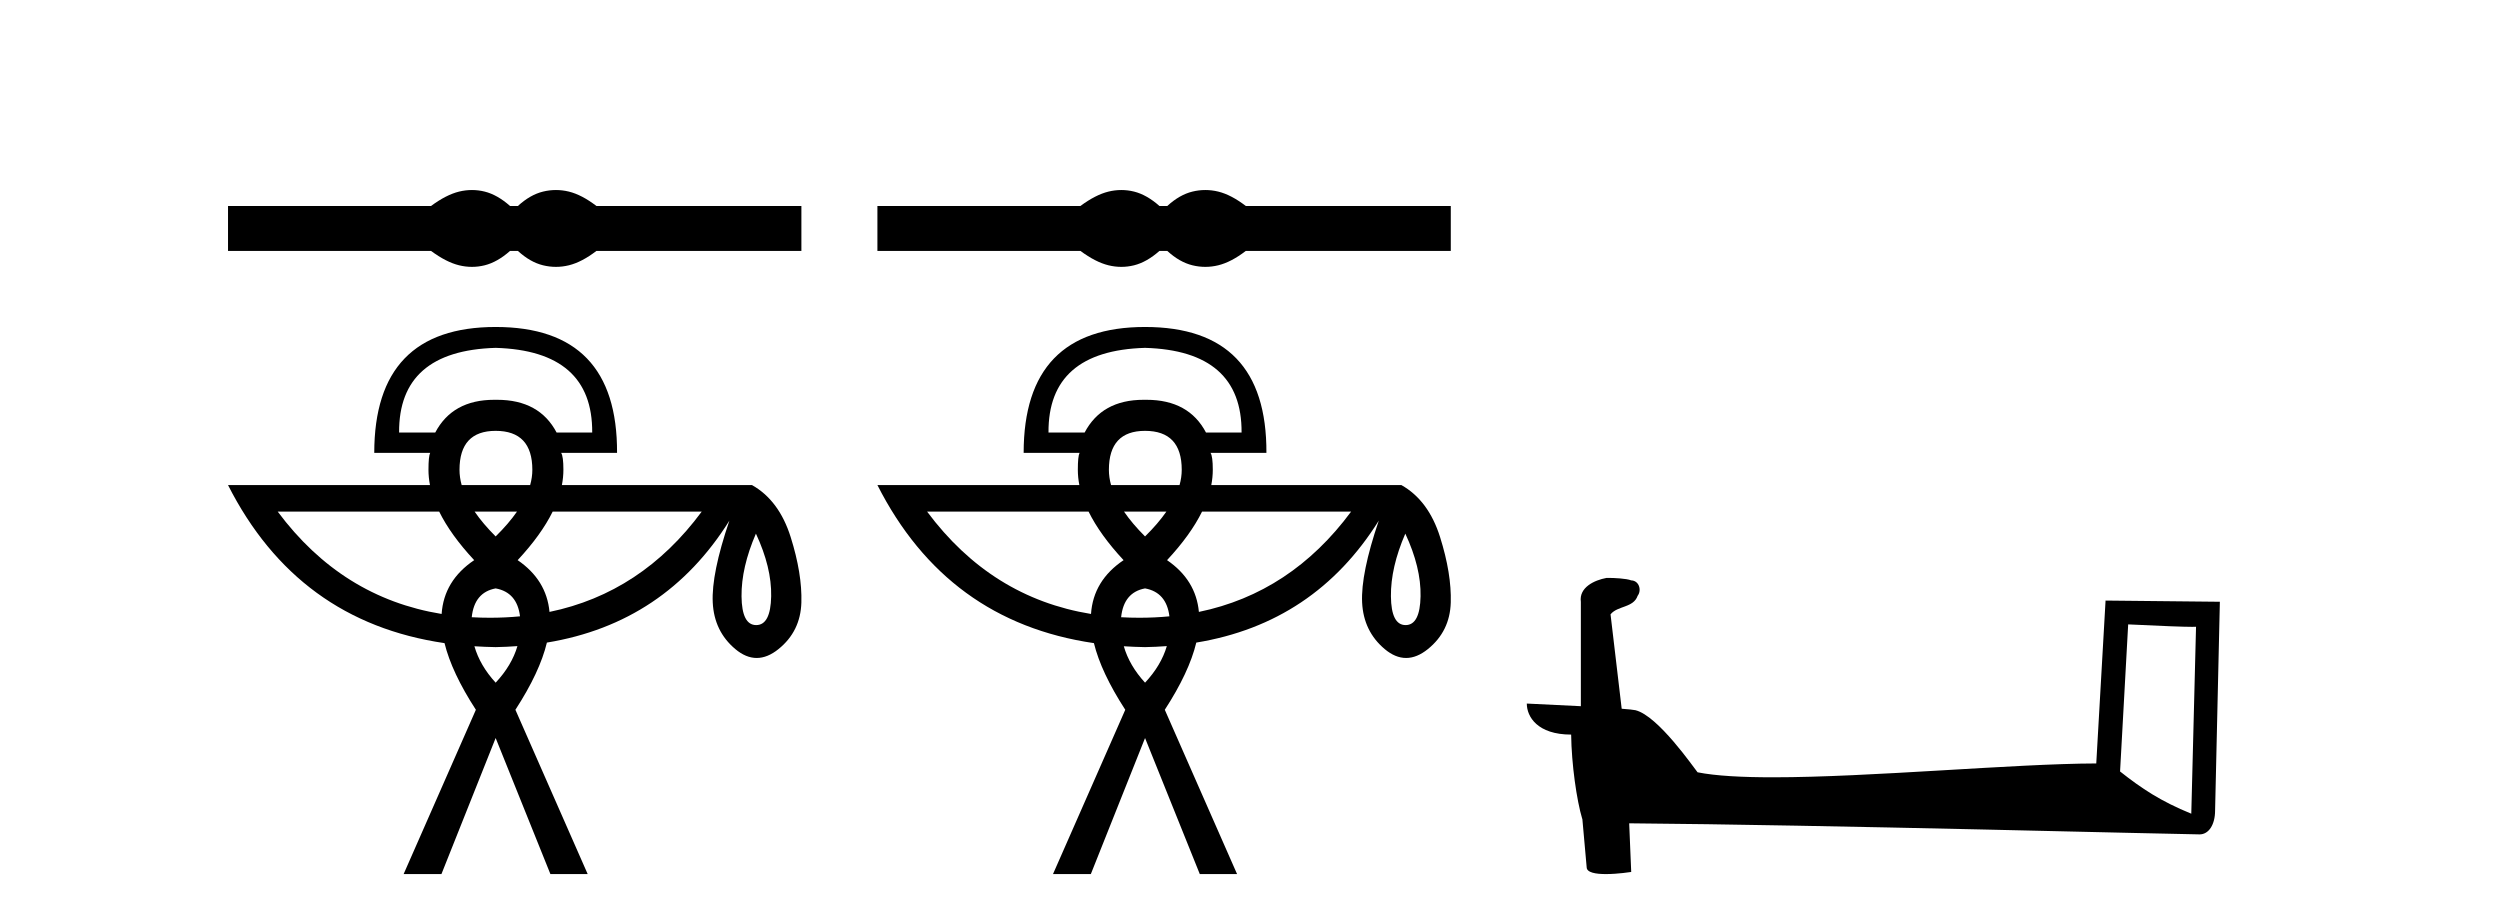 <?xml version='1.0' encoding='UTF-8' standalone='yes'?><svg xmlns='http://www.w3.org/2000/svg' xmlns:xlink='http://www.w3.org/1999/xlink' width='111.0' height='41.0' ><path d='M 20.955 8.437 C 20.765 8.437 20.575 8.46 20.383 8.507 C 20 8.601 19.585 8.814 19.137 9.146 L 10.124 9.146 L 10.124 11.14 L 19.137 11.14 C 19.585 11.472 20 11.685 20.383 11.779 C 20.575 11.826 20.765 11.849 20.955 11.849 C 21.144 11.849 21.333 11.826 21.521 11.779 C 21.896 11.685 22.272 11.472 22.647 11.14 L 22.994 11.14 C 23.355 11.472 23.727 11.685 24.11 11.779 C 24.301 11.826 24.493 11.849 24.684 11.849 C 24.875 11.849 25.067 11.826 25.258 11.779 C 25.641 11.685 26.049 11.472 26.482 11.14 L 35.582 11.14 L 35.582 9.146 L 26.482 9.146 C 26.049 8.814 25.641 8.601 25.258 8.507 C 25.067 8.46 24.875 8.437 24.684 8.437 C 24.493 8.437 24.301 8.46 24.11 8.507 C 23.727 8.601 23.355 8.814 22.994 9.146 L 22.647 9.146 C 22.272 8.814 21.896 8.601 21.521 8.507 C 21.333 8.46 21.144 8.437 20.955 8.437 Z' style='fill:#000000;stroke:none' /><path d='M 22.007 15.445 Q 26.319 15.571 26.294 19.206 L 24.714 19.206 Q 23.95 17.751 22.071 17.751 Q 22.039 17.751 22.007 17.752 Q 21.975 17.751 21.944 17.751 Q 20.089 17.751 19.324 19.206 L 17.72 19.206 Q 17.695 15.571 22.007 15.445 ZM 22.007 19.13 Q 23.636 19.13 23.636 20.86 Q 23.636 21.191 23.539 21.537 L 20.498 21.537 Q 20.402 21.191 20.402 20.86 Q 20.402 19.13 22.007 19.13 ZM 22.955 22.715 Q 22.583 23.251 22.007 23.818 Q 21.44 23.251 21.073 22.715 ZM 31.157 22.715 Q 28.49 26.322 24.398 27.169 L 24.398 27.169 Q 24.266 25.748 22.984 24.871 Q 24.031 23.746 24.539 22.715 ZM 19.5 22.715 Q 20.007 23.746 21.054 24.871 Q 19.709 25.776 19.608 27.26 L 19.608 27.26 Q 15.177 26.538 12.33 22.715 ZM 22.007 26.125 Q 22.958 26.298 23.089 27.365 L 23.089 27.365 Q 22.439 27.428 21.756 27.428 Q 21.345 27.428 20.945 27.405 L 20.945 27.405 Q 21.06 26.301 22.007 26.125 ZM 33.563 23.693 Q 34.265 25.197 34.24 26.476 Q 34.215 27.754 33.576 27.754 Q 32.937 27.754 32.924 26.476 Q 32.912 25.197 33.563 23.693 ZM 22.974 28.687 Q 22.722 29.546 22.007 30.311 Q 21.31 29.55 21.064 28.694 L 21.064 28.694 Q 21.527 28.724 22.007 28.732 Q 22.499 28.723 22.974 28.687 ZM 22.007 14.518 Q 16.617 14.518 16.617 20.108 L 19.099 20.108 Q 19.024 20.258 19.024 20.86 Q 19.024 21.193 19.091 21.537 L 10.124 21.537 Q 13.198 27.599 19.737 28.555 L 19.737 28.555 Q 20.057 29.862 21.129 31.514 L 17.921 38.809 L 19.6 38.809 L 22.007 32.768 L 24.438 38.809 L 26.093 38.809 L 22.884 31.514 Q 23.966 29.847 24.282 28.531 L 24.282 28.531 Q 29.539 27.666 32.385 23.116 L 32.385 23.116 Q 31.583 25.473 31.646 26.751 Q 31.708 28.03 32.648 28.819 Q 33.118 29.214 33.598 29.214 Q 34.077 29.214 34.566 28.819 Q 35.544 28.03 35.581 26.751 Q 35.619 25.473 35.105 23.843 Q 34.591 22.214 33.388 21.537 L 24.948 21.537 Q 25.015 21.193 25.015 20.86 Q 25.015 20.258 24.915 20.108 L 27.397 20.108 Q 27.422 14.518 22.007 14.518 Z' style='fill:#000000;stroke:none' /><path d='M 49.787 8.437 C 49.598 8.437 49.407 8.46 49.216 8.507 C 48.833 8.601 48.418 8.814 47.97 9.146 L 38.957 9.146 L 38.957 11.14 L 47.97 11.14 C 48.418 11.472 48.833 11.685 49.216 11.779 C 49.407 11.826 49.598 11.849 49.787 11.849 C 49.977 11.849 50.166 11.826 50.354 11.779 C 50.729 11.685 51.105 11.472 51.48 11.14 L 51.827 11.14 C 52.188 11.472 52.56 11.685 52.943 11.779 C 53.134 11.826 53.325 11.849 53.517 11.849 C 53.708 11.849 53.9 11.826 54.091 11.779 C 54.474 11.685 54.882 11.472 55.315 11.14 L 64.415 11.14 L 64.415 9.146 L 55.315 9.146 C 54.882 8.814 54.474 8.601 54.091 8.507 C 53.9 8.46 53.708 8.437 53.517 8.437 C 53.325 8.437 53.134 8.46 52.943 8.507 C 52.56 8.601 52.188 8.814 51.827 9.146 L 51.48 9.146 C 51.105 8.814 50.729 8.601 50.354 8.507 C 50.166 8.46 49.977 8.437 49.787 8.437 Z' style='fill:#000000;stroke:none' /><path d='M 50.84 15.445 Q 55.151 15.571 55.126 19.206 L 53.547 19.206 Q 52.783 17.751 50.904 17.751 Q 50.872 17.751 50.84 17.752 Q 50.808 17.751 50.776 17.751 Q 48.921 17.751 48.157 19.206 L 46.553 19.206 Q 46.528 15.571 50.84 15.445 ZM 50.84 19.13 Q 52.469 19.13 52.469 20.86 Q 52.469 21.191 52.372 21.537 L 49.331 21.537 Q 49.235 21.191 49.235 20.86 Q 49.235 19.13 50.84 19.13 ZM 51.788 22.715 Q 51.416 23.251 50.84 23.818 Q 50.272 23.251 49.906 22.715 ZM 59.99 22.715 Q 57.323 26.322 53.231 27.169 L 53.231 27.169 Q 53.099 25.748 51.817 24.871 Q 52.864 23.746 53.371 22.715 ZM 48.333 22.715 Q 48.84 23.746 49.887 24.871 Q 48.541 25.776 48.441 27.26 L 48.441 27.26 Q 44.01 26.538 41.163 22.715 ZM 50.84 26.125 Q 51.791 26.298 51.922 27.365 L 51.922 27.365 Q 51.271 27.428 50.589 27.428 Q 50.177 27.428 49.778 27.405 L 49.778 27.405 Q 49.893 26.301 50.84 26.125 ZM 62.396 23.693 Q 63.098 25.197 63.073 26.476 Q 63.048 27.754 62.409 27.754 Q 61.77 27.754 61.757 26.476 Q 61.744 25.197 62.396 23.693 ZM 51.807 28.687 Q 51.555 29.546 50.84 30.311 Q 50.143 29.55 49.897 28.694 L 49.897 28.694 Q 50.36 28.724 50.84 28.732 Q 51.332 28.723 51.807 28.687 ZM 50.84 14.518 Q 45.45 14.518 45.45 20.108 L 47.932 20.108 Q 47.856 20.258 47.856 20.86 Q 47.856 21.193 47.923 21.537 L 38.957 21.537 Q 42.031 27.599 48.57 28.555 L 48.57 28.555 Q 48.89 29.862 49.962 31.514 L 46.753 38.809 L 48.433 38.809 L 50.84 32.768 L 53.271 38.809 L 54.926 38.809 L 51.717 31.514 Q 52.799 29.847 53.115 28.531 L 53.115 28.531 Q 58.372 27.666 61.218 23.116 L 61.218 23.116 Q 60.416 25.473 60.478 26.751 Q 60.541 28.03 61.481 28.819 Q 61.951 29.214 62.431 29.214 Q 62.91 29.214 63.399 28.819 Q 64.377 28.03 64.414 26.751 Q 64.452 25.473 63.938 23.843 Q 63.424 22.214 62.221 21.537 L 53.781 21.537 Q 53.848 21.193 53.848 20.86 Q 53.848 20.258 53.748 20.108 L 56.229 20.108 Q 56.254 14.518 50.84 14.518 Z' style='fill:#000000;stroke:none' /><path d='M 94.491 27.723 C 96.08 27.8 96.958 27.832 97.334 27.832 C 97.411 27.832 97.468 27.831 97.504 27.828 L 97.504 27.828 L 97.293 36.128 C 95.929 35.572 95.088 35.009 94.131 34.253 L 94.491 27.723 ZM 71.416 25.659 C 71.371 25.659 71.338 25.66 71.323 25.661 C 70.798 25.758 70.099 26.078 70.19 26.723 C 70.19 28.267 70.19 29.811 70.19 31.355 C 69.161 31.301 68.104 31.253 67.79 31.238 L 67.79 31.238 C 67.79 31.82 68.26 32.616 69.759 32.616 C 69.775 33.929 70.005 35.537 70.251 36.358 C 70.253 36.357 70.254 36.356 70.256 36.355 L 70.448 38.506 C 70.448 38.744 70.856 38.809 71.301 38.809 C 71.837 38.809 72.426 38.715 72.426 38.715 L 72.336 36.555 L 72.336 36.555 C 80.77 36.621 96.864 37.047 97.662 37.047 C 98.075 37.047 98.35 36.605 98.35 35.989 L 98.562 26.718 L 93.487 26.665 L 93.074 33.897 C 89.396 33.908 83.042 34.512 78.723 34.512 C 77.35 34.512 76.182 34.451 75.372 34.29 C 75.208 34.093 73.623 31.783 72.615 31.533 C 72.535 31.513 72.299 31.491 72.003 31.468 C 71.839 30.07 71.673 28.673 71.508 27.276 C 71.824 26.887 72.525 26.993 72.711 26.454 C 72.902 26.201 72.772 25.779 72.427 25.769 C 72.208 25.682 71.648 25.659 71.416 25.659 Z' style='fill:#000000;stroke:none' /></svg>